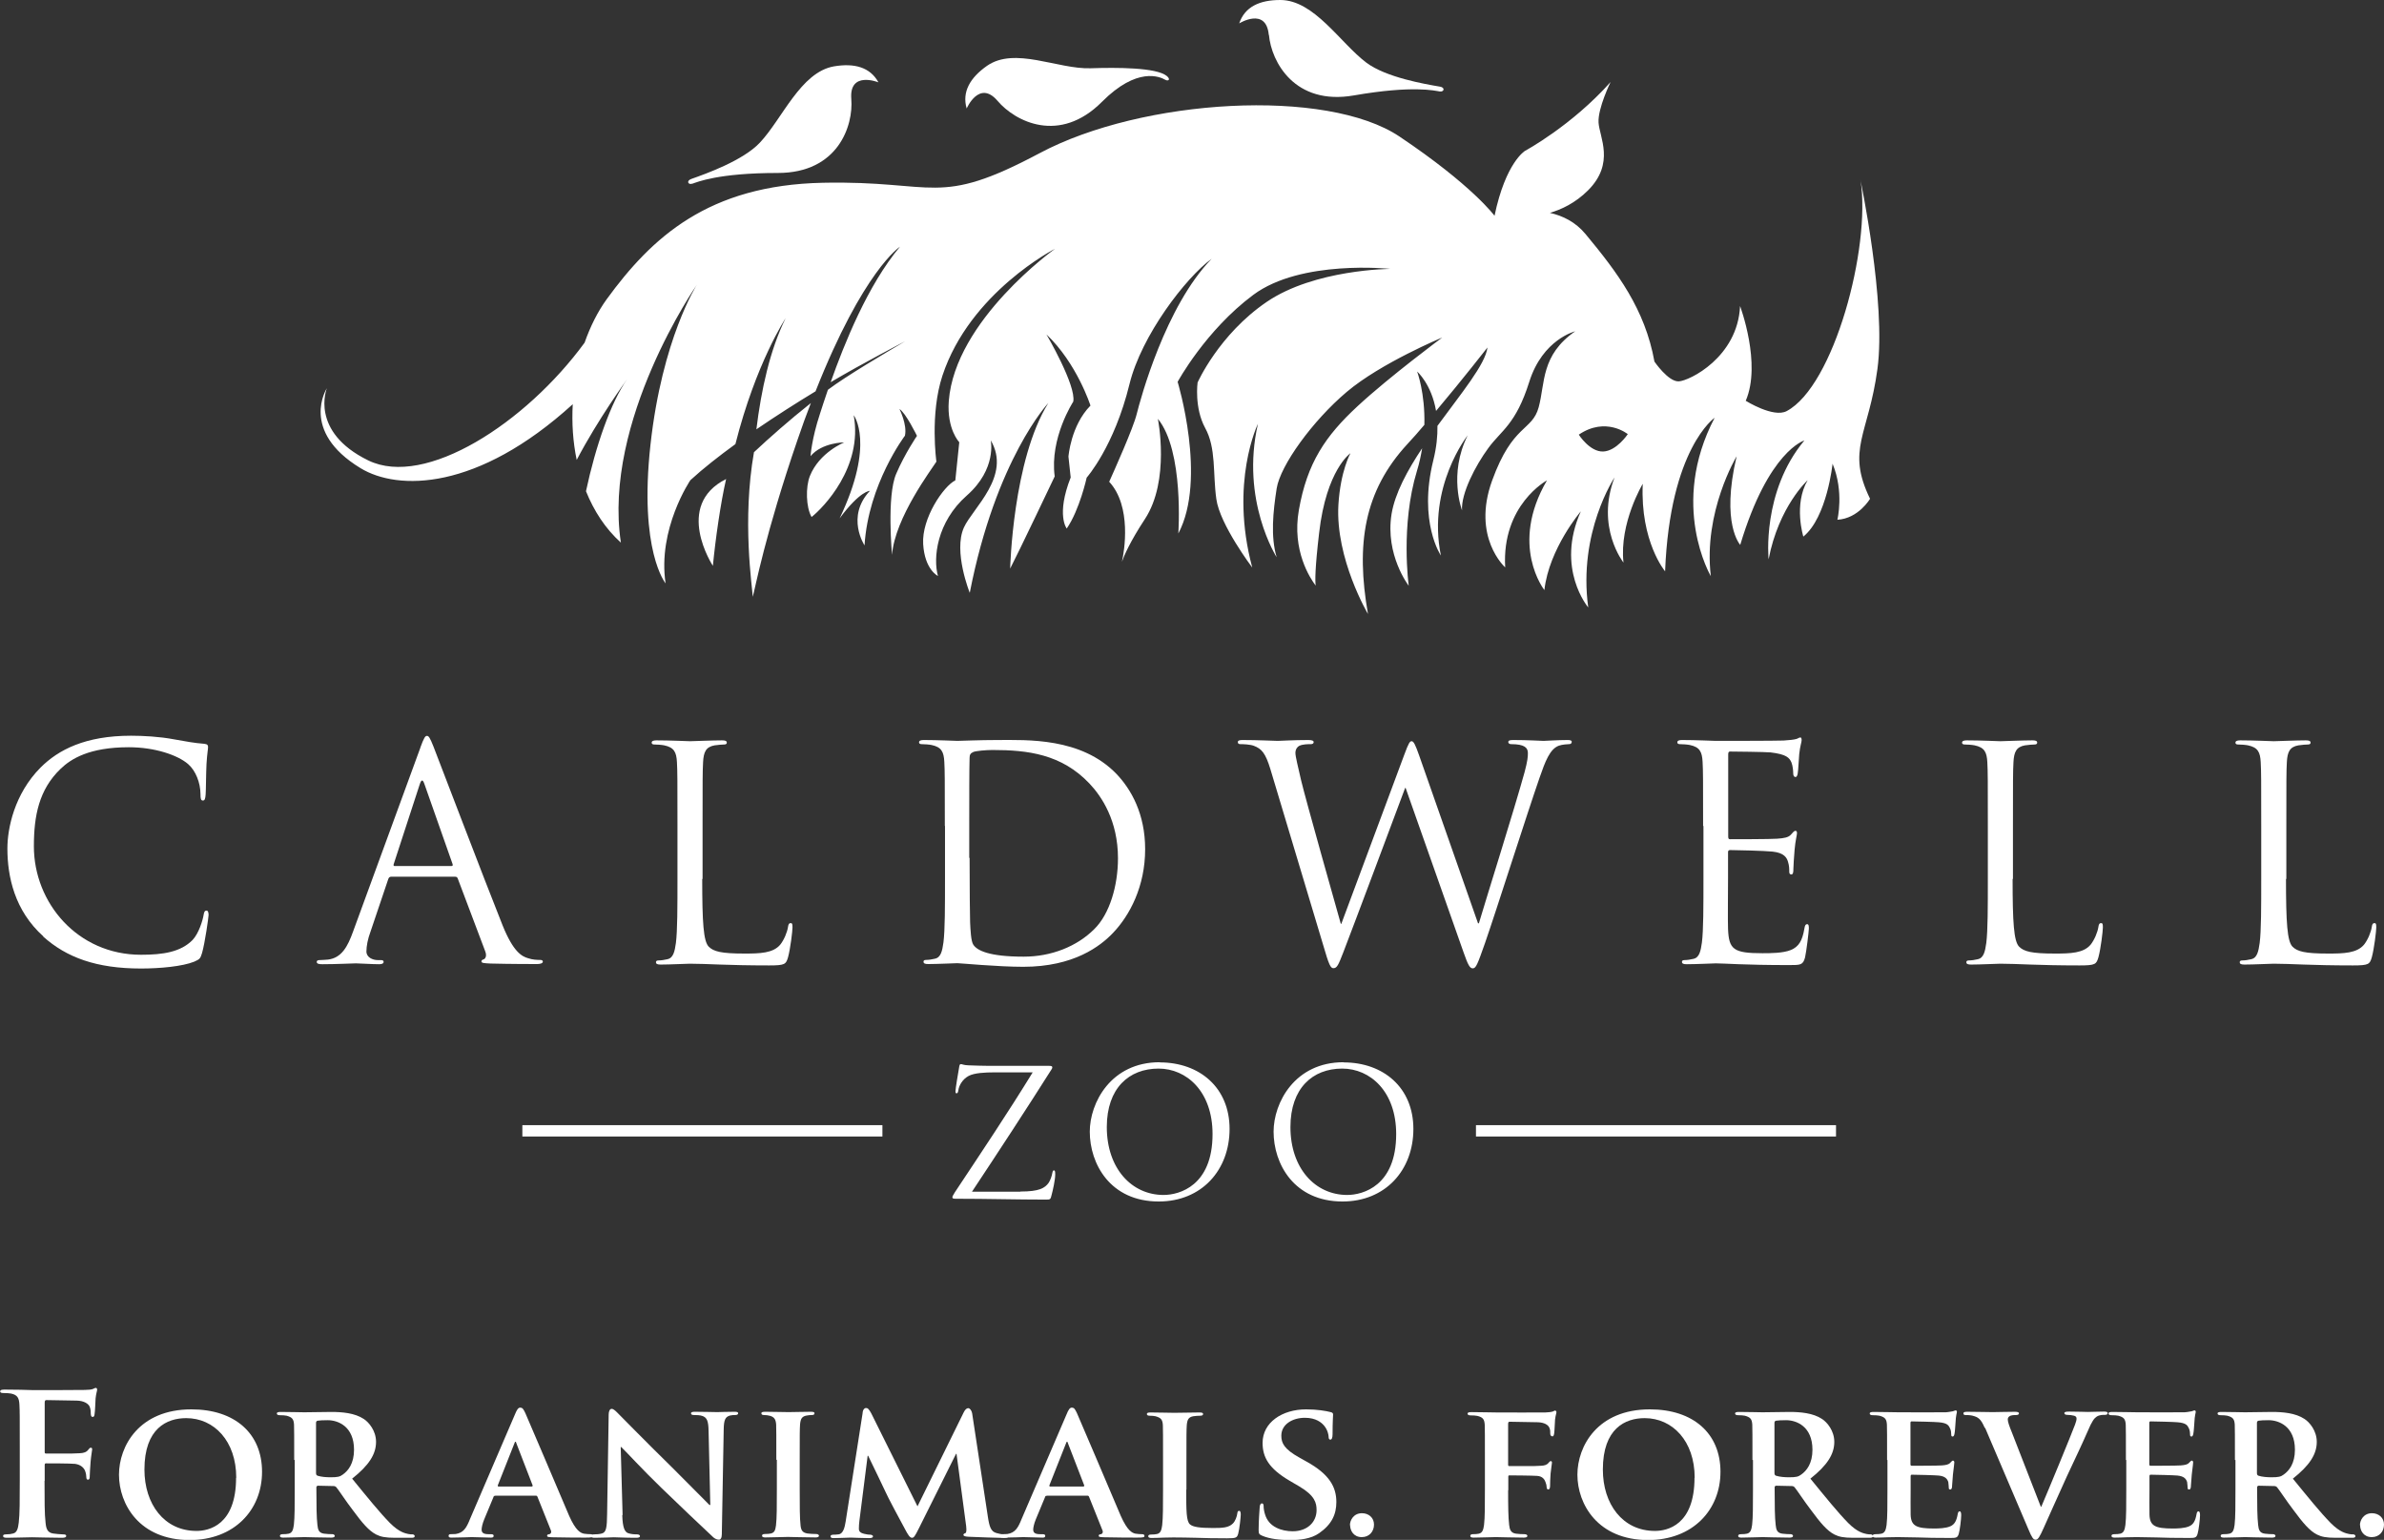 <?xml version="1.0" encoding="UTF-8"?><svg id="Layer_1" xmlns="http://www.w3.org/2000/svg" viewBox="0 0 138.65 89.56"><rect x="0" y="0" width="138.65" height="89.56" fill="#333333" stroke="none"/><defs><style>.cls-1{fill:#fff;}</style></defs><path class="cls-1" d="M2.52,54.46c-1.67-1.5-2.09-3.47-2.09-5.11,0-1.16.4-3.17,1.93-4.71,1.03-1.03,2.6-1.85,5.26-1.85.69,0,1.66.05,2.5.21.66.12,1.21.22,1.76.26.19.02.22.09.22.19,0,.14-.05.34-.09.97-.03.57-.03,1.52-.05,1.78-.02.26-.05.36-.16.36-.12,0-.14-.12-.14-.36,0-.67-.28-1.38-.72-1.76-.6-.52-1.93-.98-3.45-.98-2.29,0-3.36.67-3.97,1.26-1.26,1.21-1.55,2.74-1.55,4.5,0,3.29,2.54,6.31,6.23,6.31,1.29,0,2.31-.16,3-.86.36-.38.59-1.14.64-1.45.03-.19.07-.26.17-.26.09,0,.12.12.12.26,0,.12-.21,1.62-.38,2.21-.1.33-.14.36-.45.5-.69.28-2,.4-3.1.4-2.59,0-4.33-.64-5.69-1.86Z"/><path class="cls-1" d="M24.45,43.47c.21-.57.28-.67.38-.67s.17.09.38.62c.26.66,2.97,7.78,4.02,10.4.62,1.54,1.12,1.81,1.48,1.91.26.09.52.1.69.1.1,0,.17.02.17.1,0,.1-.16.14-.34.14-.26,0-1.52,0-2.71-.03-.33-.02-.52-.02-.52-.12,0-.07.05-.1.12-.12.1-.03.21-.19.1-.47l-1.6-4.24c-.03-.07-.07-.1-.16-.1h-3.71c-.09,0-.14.05-.17.14l-1.03,3.05c-.16.43-.24.84-.24,1.16,0,.34.36.5.66.5h.17c.12,0,.17.03.17.1,0,.1-.1.14-.26.14-.41,0-1.16-.05-1.35-.05s-1.14.05-1.95.05c-.22,0-.33-.03-.33-.14,0-.07.07-.1.16-.1.12,0,.36-.02.5-.03.79-.1,1.14-.76,1.45-1.62l3.92-10.71ZM26.25,50.37c.09,0,.09-.05.07-.12l-1.64-4.66c-.09-.26-.17-.26-.26,0l-1.52,4.66c-.03.09,0,.12.05.12h3.29Z"/><path class="cls-1" d="M40.84,51.11c0,2.54.07,3.64.38,3.95.28.28.72.4,2.07.4.91,0,1.67-.02,2.09-.52.22-.28.4-.71.45-1.03.02-.14.05-.22.16-.22.09,0,.1.07.1.26s-.12,1.22-.26,1.73c-.12.4-.17.47-1.09.47-2.48,0-3.62-.1-4.62-.1-.16,0-1.17.05-1.69.05-.19,0-.28-.03-.28-.14,0-.05.03-.1.14-.1.16,0,.36-.03.52-.07.35-.07.43-.45.5-.95.09-.72.09-2.09.09-3.74v-3.04c0-2.69,0-3.17-.03-3.73-.03-.59-.17-.86-.74-.98-.14-.03-.43-.05-.59-.05-.07,0-.14-.03-.14-.1,0-.1.09-.14.28-.14.78,0,1.86.05,1.95.05s1.35-.05,1.86-.05c.19,0,.28.03.28.14,0,.07-.07.1-.14.1-.12,0-.36.02-.57.05-.5.09-.64.38-.67.98-.03.55-.03,1.03-.03,3.73v3.07Z"/><path class="cls-1" d="M54.95,48.04c0-2.69,0-3.17-.03-3.73-.03-.59-.17-.86-.74-.98-.14-.03-.43-.05-.59-.05-.07,0-.14-.03-.14-.1,0-.1.09-.14.28-.14.78,0,1.86.05,1.95.05.21,0,1.29-.05,2.33-.05,1.71,0,4.86-.16,6.92,1.97.86.9,1.67,2.33,1.67,4.38,0,2.17-.9,3.85-1.86,4.86-.74.78-2.29,1.98-5.23,1.98-1.48,0-3.66-.21-3.83-.21-.09,0-1.17.05-1.69.05-.19,0-.28-.03-.28-.14,0-.05.03-.1.14-.1.16,0,.36-.03.52-.07.35-.07.43-.45.5-.95.09-.72.09-2.09.09-3.74v-3.04ZM56.39,49.9c0,1.83.02,3.41.03,3.74.02.43.05,1.12.19,1.31.22.33.9.69,2.93.69,1.6,0,3.09-.59,4.1-1.6.9-.88,1.38-2.54,1.38-4.12,0-2.19-.95-3.6-1.66-4.35-1.62-1.71-3.59-1.95-5.64-1.95-.34,0-.98.05-1.12.12-.16.07-.21.16-.21.34-.02.59-.02,2.35-.02,3.67v2.14Z"/><path class="cls-1" d="M85.94,53.7h.07c.47-1.59,2.05-6.59,2.66-8.8.17-.64.19-.88.19-1.1,0-.31-.19-.52-.98-.52-.09,0-.16-.05-.16-.12,0-.09.09-.12.29-.12.88,0,1.6.05,1.76.05.12,0,.86-.05,1.4-.05.16,0,.24.03.24.1,0,.09-.05.14-.16.14-.07,0-.4.02-.59.09-.52.19-.79.91-1.12,1.86-.76,2.19-2.5,7.68-3.17,9.61-.45,1.28-.53,1.48-.72,1.48-.17,0-.28-.22-.52-.9l-3.38-9.59h-.03c-.62,1.66-2.98,7.97-3.6,9.57-.28.72-.36.91-.57.91-.17,0-.26-.19-.6-1.36l-3.07-10.23c-.28-.91-.5-1.17-.95-1.34-.22-.09-.66-.1-.78-.1-.09,0-.16-.02-.16-.12,0-.09.1-.12.28-.12.9,0,1.85.05,2.04.05.16,0,.91-.05,1.78-.05.24,0,.31.05.31.12,0,.1-.09.12-.17.12-.14,0-.47,0-.67.1-.1.05-.22.19-.22.41s.16.83.33,1.59c.26,1.1,2.05,7.43,2.31,8.35h.03l3.66-9.83c.26-.71.33-.79.43-.79.12,0,.22.22.43.81l3.43,9.78Z"/><path class="cls-1" d="M99.05,48.04c0-2.69,0-3.17-.03-3.73-.03-.59-.17-.86-.74-.98-.14-.03-.43-.05-.59-.05-.07,0-.14-.03-.14-.1,0-.1.09-.14.28-.14.78,0,1.86.05,1.95.05.12,0,3.55,0,3.95-.02.33-.02.6-.05.74-.09.09-.02.16-.09.24-.09.05,0,.07.07.07.16,0,.12-.09.33-.14.81-.02.17-.05.93-.09,1.14-.02.09-.05.19-.12.19-.1,0-.14-.09-.14-.22,0-.12-.02-.41-.1-.62-.12-.28-.29-.48-1.22-.59-.29-.03-2.17-.05-2.36-.05-.07,0-.1.05-.1.17v4.76c0,.12.02.17.1.17.22,0,2.35,0,2.74-.03.41-.03.66-.07.81-.24.12-.14.19-.22.26-.22.05,0,.09.03.09.14s-.09.4-.14.97c-.03.34-.07.98-.07,1.1,0,.14,0,.33-.12.33-.09,0-.12-.07-.12-.16,0-.17,0-.34-.07-.57-.07-.24-.22-.53-.9-.6-.47-.05-2.17-.09-2.47-.09-.09,0-.12.05-.12.12v1.52c0,.59-.02,2.59,0,2.95.05,1.19.31,1.41,2,1.41.45,0,1.21,0,1.66-.19.45-.19.66-.53.78-1.24.03-.19.07-.26.16-.26.1,0,.1.14.1.26,0,.14-.14,1.31-.22,1.67-.12.45-.26.45-.93.45-2.6,0-3.76-.1-4.26-.1-.09,0-1.17.05-1.69.05-.19,0-.28-.03-.28-.14,0-.05.03-.1.14-.1.16,0,.36-.03.52-.07.35-.07.43-.45.5-.95.09-.72.09-2.09.09-3.74v-3.04Z"/><path class="cls-1" d="M117.05,51.11c0,2.54.07,3.64.38,3.95.28.28.72.4,2.07.4.91,0,1.67-.02,2.09-.52.22-.28.4-.71.45-1.03.02-.14.05-.22.16-.22.09,0,.1.07.1.26s-.12,1.22-.26,1.73c-.12.4-.17.47-1.09.47-2.48,0-3.62-.1-4.62-.1-.16,0-1.17.05-1.69.05-.19,0-.28-.03-.28-.14,0-.05.03-.1.14-.1.16,0,.36-.03.52-.07.35-.07.43-.45.5-.95.09-.72.09-2.09.09-3.74v-3.04c0-2.69,0-3.17-.03-3.73-.03-.59-.17-.86-.74-.98-.14-.03-.43-.05-.59-.05-.07,0-.14-.03-.14-.1,0-.1.09-.14.28-.14.78,0,1.86.05,1.95.05s1.35-.05,1.86-.05c.19,0,.28.03.28.14,0,.07-.07.1-.14.1-.12,0-.36.02-.57.05-.5.09-.64.38-.67.98-.03.55-.03,1.03-.03,3.73v3.07Z"/><path class="cls-1" d="M132.95,51.11c0,2.54.07,3.64.38,3.95.28.28.72.4,2.07.4.91,0,1.67-.02,2.09-.52.22-.28.4-.71.45-1.03.02-.14.05-.22.16-.22.09,0,.1.07.1.26s-.12,1.22-.26,1.73c-.12.4-.17.47-1.09.47-2.48,0-3.62-.1-4.62-.1-.16,0-1.17.05-1.69.05-.19,0-.28-.03-.28-.14,0-.05.03-.1.14-.1.16,0,.36-.03.52-.07.35-.07.43-.45.5-.95.09-.72.09-2.09.09-3.74v-3.04c0-2.69,0-3.17-.03-3.73-.03-.59-.17-.86-.74-.98-.14-.03-.43-.05-.59-.05-.07,0-.14-.03-.14-.1,0-.1.09-.14.28-.14.78,0,1.86.05,1.95.05s1.35-.05,1.86-.05c.19,0,.28.03.28.14,0,.07-.07.1-.14.1-.12,0-.36.02-.57.05-.5.09-.64.38-.67.98-.03.55-.03,1.03-.03,3.73v3.07Z"/><rect class="cls-1" x="85.84" y="65.44" width="20.94" height=".66"/><rect class="cls-1" x="30.38" y="65.44" width="20.94" height=".66"/><path class="cls-1" d="M59.36,69.3c1.08,0,1.41-.2,1.63-.51.09-.13.19-.41.21-.56.02-.1.04-.16.09-.16.06,0,.08.04.08.24,0,.32-.14.93-.21,1.19-.06.25-.07.27-.31.27-1.72,0-3.46-.05-5.27-.05-.12,0-.19-.01-.19-.08,0-.05.02-.1.14-.29,1.54-2.32,3.1-4.65,4.53-6.98h-2.24c-.53,0-1.16.03-1.49.21-.37.2-.56.58-.59.82-.02.15-.06.19-.11.19s-.06-.05-.06-.13c0-.12.15-1.06.21-1.37.02-.14.04-.2.1-.2.09,0,.15.06.43.07.98.04,1.48.03,1.8.03h2.88c.15,0,.21.02.21.08,0,.04,0,.06-.04.12-1.5,2.37-3.06,4.75-4.63,7.12h2.81Z"/><path class="cls-1" d="M67.45,61.79c2.32,0,4.06,1.47,4.06,3.87s-1.63,4.22-4.12,4.22c-2.83,0-4.01-2.2-4.01-4.06,0-1.67,1.22-4.04,4.07-4.04ZM67.67,69.5c.93,0,2.85-.54,2.85-3.54,0-2.48-1.51-3.81-3.14-3.81-1.72,0-3.01,1.14-3.01,3.4,0,2.41,1.45,3.95,3.3,3.95Z"/><path class="cls-1" d="M78.14,61.79c2.32,0,4.06,1.47,4.06,3.87s-1.63,4.22-4.12,4.22c-2.83,0-4.01-2.2-4.01-4.06,0-1.67,1.22-4.04,4.07-4.04ZM78.35,69.5c.93,0,2.85-.54,2.85-3.54,0-2.48-1.51-3.81-3.14-3.81-1.72,0-3.01,1.14-3.01,3.4,0,2.41,1.45,3.95,3.3,3.95Z"/><path class="cls-1" d="M81.93,34.07s-.49-3.51.48-6.69c.14-.45.23-.89.3-1.31-.86,1.29-1.58,2.62-1.78,3.83-.38,2.39,1,4.17,1,4.17Z"/><path class="cls-1" d="M43.85,26.3c-.7,3.97-.1,7.83-.07,8.41.15-.53.71-3.61,2.6-9.12.26-.77.52-1.48.78-2.15-1.26,1-2.39,2-3.31,2.86Z"/><path class="cls-1" d="M41.46,32.91c.15-1.56.45-3.66.77-5.05-3.07,1.54-.77,5.05-.77,5.05Z"/><path class="cls-1" d="M86.92,12.54c-.15.04,0,0,0,0h0Z"/><path class="cls-1" d="M108.21,10.5c.6,3.91-1.55,11.95-4.3,13.41-.77.41-2.38-.6-2.38-.6.93-2.16-.33-5.51-.33-5.51-.14,2.98-2.95,4.35-3.56,4.38-.61.04-1.42-1.15-1.42-1.15-.55-3.05-2.15-5.18-4.01-7.42-.58-.7-1.32-1.06-2.07-1.23.65-.19,1.47-.56,2.22-1.31,1.58-1.58.66-3.1.61-3.94-.05-.83.7-2.36.7-2.36-2.27,2.55-4.97,4-4.97,4,0,0-1.13.66-1.78,3.78,0,0-.15.04,0,0,0,0-1.29-1.77-5.53-4.61-4.24-2.84-14.94-2.22-20.93.97-5.99,3.19-5.96,1.58-12.61,1.72-6.66.14-9.94,3.17-12.57,6.78-.52.72-.95,1.58-1.28,2.52-3.42,4.68-9.27,8.46-12.58,6.85-3.44-1.68-2.41-4.2-2.41-4.2,0,0-1.61,2.48,1.96,4.65,2.17,1.32,6.79,1.33,12.34-3.72-.06,1.09.01,2.19.23,3.24,1.24-2.37,2.93-4.69,2.93-4.69-.94,1.33-1.83,3.88-2.39,6.51.46,1.14,1.12,2.17,2.03,2.99-1.07-7.09,4.42-15,4.42-15,0,0-2.02,3.13-2.7,9.31-.68,6.18.88,8.06.88,8.06-.48-3.17,1.44-6,1.44-6,.75-.69,1.66-1.4,2.62-2.1,1.19-4.71,2.92-7.32,2.92-7.32-.91,1.83-1.42,4.17-1.7,6.46,1.16-.79,2.35-1.55,3.44-2.21,2.78-7.04,4.91-8.41,4.91-8.41-1.88,2.24-3.24,5.65-4.03,7.88,1.89-1.12,4.33-2.38,4.33-2.38-1.2.71-3.41,2.01-4.49,2.82-.2.59-.36,1.07-.46,1.39-.49,1.48-.55,2.47-.55,2.47.67-.8,1.96-.8,1.96-.8,0,0-1.45.58-2,1.96-.25.63-.23,1.81.1,2.38.67-.53,3-2.9,2.45-5.92,0,0,1.27,1.63-.82,6,1.2-1.62,1.76-1.6,1.76-1.6-1.41,1.51-.31,3.17-.31,3.17.22-3.57,2.35-6.38,2.35-6.38.14-.65-.32-1.55-.32-1.55.36.21,1.02,1.56,1.02,1.56,0,0-.7,1.02-1.21,2.21-.56,1.3-.24,4.71-.24,4.71.16-2.15,2.32-5,2.58-5.42,0,0-.39-2.76.35-5,1.6-4.85,6.55-7.38,6.55-7.38,0,0-5.82,4.15-6.18,8.86-.12,1.64.61,2.39.61,2.39l-.23,2.22c-.68.33-1.96,2.2-1.87,3.7.09,1.5.86,1.86.86,1.86-.29-1.03-.08-3.13,1.68-4.68,1.76-1.55,1.39-3.21,1.39-3.21,1.22,2.07-1.05,3.94-1.56,5.07-.63,1.39.34,3.8.34,3.8,1.52-7.79,4.57-11.04,4.57-11.04-2.07,3.31-2.22,9.63-2.22,9.63.47-.9,2.59-5.36,2.59-5.36-.3-2.24,1.08-4.35,1.08-4.35.18-.94-1.56-3.91-1.56-3.91,1.78,1.69,2.56,4.14,2.56,4.14-1.15,1.17-1.28,2.97-1.28,2.97l.13,1.21c-.86,2.19-.23,2.97-.23,2.97.75-1.09,1.16-2.96,1.16-2.96,0,0,1.6-1.8,2.49-5.44.69-2.82,3.27-6.19,4.78-7.29-2.69,2.76-4.14,8.15-4.36,9.03-.2.82-1.31,3.29-1.6,3.94,1.32,1.43.88,4.05.74,4.65.13-.36.47-1.16,1.33-2.47,1.49-2.26.76-5.84.76-5.84,1.53,1.86,1.19,6.67,1.19,6.67,1.68-3.17-.04-8.82-.04-8.82,0,0,1.62-2.99,4.4-5.06,2.78-2.07,7.97-1.51,7.97-1.51,0,0-4.4.02-7.19,1.92-2.79,1.9-4.02,4.69-4.02,4.69,0,0-.2,1.46.44,2.64.65,1.18.44,2.64.65,4.13.2,1.49,2.09,3.99,2.09,3.99-1.33-4.96.33-8.36.33-8.36-1.02,4.46,1.09,7.76,1.09,7.76-.36-1.2-.21-2.65,0-4,.21-1.34,2.09-3.94,4.08-5.62,1.99-1.68,5.55-3.16,5.55-3.16,0,0-3.05,2.26-4.92,3.99-1.87,1.73-2.94,3.3-3.42,6.05-.41,2.34.65,3.96.98,4.39-.04-.27-.04-1.03.2-3.07.42-3.67,1.82-4.63,1.82-4.63,0,0-.58,1.03-.7,3-.18,3.14,1.72,6.35,1.72,6.35-.71-4.05-.24-7.14,2.3-9.89.32-.34.65-.72.98-1.11.05-1.84-.42-3.1-.42-3.1,0,0,.83.72,1.1,2.29,1.54-1.83,2.99-3.69,2.99-3.69-.12.98-1.53,2.67-2.91,4.56.01.58-.05,1.24-.24,2-.89,3.59.44,5.54.44,5.54-.81-4.01,1.56-6.99,1.56-6.99-1.14,2.27-.33,4.36-.33,4.36-.06-.98.78-2.6,1.53-3.62.75-1.03,1.6-1.37,2.38-3.85.78-2.48,2.67-2.94,2.67-2.94-2,1.39-1.74,3-2.12,4.41-.38,1.41-1.51.96-2.71,4.27-1.2,3.31.76,5.05.76,5.05-.21-3.64,2.43-5.06,2.43-5.06-2.21,3.78-.15,6.38-.15,6.38.27-2.41,2.12-4.58,2.12-4.58-1.49,3.33.43,5.59.43,5.59-.6-4.37,1.53-7.56,1.53-7.56-1.11,2.9.52,4.95.52,4.95-.25-2.3,1.12-4.58,1.12-4.58-.15,3.37,1.3,5.09,1.3,5.09.28-7.15,2.88-8.93,2.88-8.93-2.66,5.08-.22,9.21-.22,9.21-.45-3.74,1.5-6.97,1.5-6.97-.93,3.94.21,5.15.21,5.15,1.65-5.49,3.73-6.07,3.73-6.07-2.49,2.98-2.08,6.91-2.08,6.91.59-3.07,2.27-4.6,2.27-4.6-.83,1.42-.25,3.28-.25,3.28,1.38-1.12,1.7-4.24,1.7-4.24.68,1.64.28,3.26.28,3.26,1.23-.07,1.9-1.22,1.9-1.22-1.4-2.88-.09-3.7.43-7.55.52-3.86-.99-11-.99-11ZM93.24,26.26c-.78.03-1.42-.98-1.42-.98,1.58-1.07,2.85-.03,2.85-.03,0,0-.65.98-1.43,1.01Z"/><path class="cls-1" d="M40.28,10.68c.25-.08,1.46-.62,4.96-.62,3.5,0,4.4-2.75,4.27-4.31-.13-1.65,1.58-.96,1.58-.96-.49-.89-1.41-1.13-2.59-.93-1.94.34-3,3.05-4.31,4.44-.98,1.04-3.14,1.81-3.99,2.11-.3.11-.18.36.07.27Z"/><path class="cls-1" d="M73.8,2.03c.14,1.57,1.5,4.12,4.94,3.52,3.45-.6,4.73-.27,4.99-.23.26.04.33-.23.02-.28-.89-.15-3.15-.54-4.29-1.4-1.52-1.15-3.03-3.64-5-3.64-1.2,0-2.06.39-2.39,1.36,0,0,1.57-.97,1.72.67Z"/><path class="cls-1" d="M58.02,5.87c1.02,1.2,3.6,2.53,6.07.05,2.04-2.05,3.37-1.46,3.68-1.28.18.1.33-.02.09-.22-.61-.5-2.9-.5-4.44-.45-1.91.06-4.4-1.27-6.02-.14-.98.69-1.46,1.51-1.18,2.48,0,0,.73-1.7,1.8-.44Z"/><path class="cls-1" d="M2.59,86.13c0,1.09,0,1.95.06,2.43.03.33.1.58.44.63.16.02.41.05.57.05.15,0,.19.03.19.09,0,.08-.08.11-.25.11-.72,0-1.44-.03-1.73-.03s-1.01.03-1.45.03c-.16,0-.24-.02-.24-.11,0-.06.05-.09.17-.09.17,0,.31-.02.41-.05.23-.05.29-.3.33-.63.06-.48.06-1.33.06-2.43v-2.01c0-1.73,0-2.05-.02-2.42-.02-.39-.11-.57-.49-.65-.09-.02-.29-.03-.44-.03-.11,0-.19-.02-.19-.09,0-.09.09-.11.26-.11.3,0,.63.01.92.01.3.01.56.02.72.02.43,0,2.75,0,3.01-.01.22-.01.35-.01.47-.05.07-.02.13-.07.18-.07.05,0,.08.05.08.1,0,.08-.06.22-.09.51-.01.11-.03.79-.06.92-.01.09-.03.16-.11.16s-.1-.06-.11-.18c0-.09,0-.27-.07-.43-.08-.16-.32-.33-.75-.34l-1.76-.03c-.07,0-.1.03-.1.16v2.85c0,.07.01.1.08.1h1.46c.19-.01.35-.01.51-.02.22-.01.38-.06.49-.21.06-.07.08-.11.15-.11.05,0,.07.03.07.1s-.06.35-.09.71c-.02.23-.05.75-.05.83,0,.1,0,.22-.11.22-.07,0-.09-.08-.09-.16s-.02-.22-.07-.35c-.06-.16-.23-.36-.58-.41-.29-.03-1.49-.03-1.69-.03-.06,0-.08.02-.08.1v.92Z"/><path class="cls-1" d="M6.92,85.77c0-1.65,1.16-3.8,4.21-3.8,2.53,0,4.11,1.4,4.11,3.63s-1.62,3.97-4.21,3.97c-2.92,0-4.11-2.08-4.11-3.8ZM13.74,85.95c0-2.14-1.29-3.47-2.91-3.47-1.12,0-2.43.59-2.43,2.99,0,2,1.14,3.57,3.03,3.57.71,0,2.3-.33,2.3-3.09Z"/><path class="cls-1" d="M17.11,84.91c0-1.47,0-1.74-.01-2.05-.02-.33-.11-.43-.43-.52-.08-.02-.25-.03-.4-.03-.1,0-.17-.03-.17-.1s.08-.09.23-.09c.52,0,1.16.02,1.37.02.34,0,1.25-.02,1.56-.02.64,0,1.37.06,1.9.41.29.19.71.68.71,1.33,0,.72-.41,1.36-1.39,2.14.89,1.09,1.6,1.97,2.2,2.58.56.56.91.6,1.07.64.1.02.16.02.24.02s.13.06.13.1c0,.08-.07.1-.19.1h-.96c-.56,0-.83-.06-1.09-.19-.43-.22-.81-.67-1.37-1.43-.4-.52-.82-1.17-.95-1.32-.06-.06-.11-.07-.18-.07l-.9-.02s-.08.02-.08.08v.14c0,.9.01,1.65.06,2.06.03.28.08.47.39.51.15.02.36.03.49.03.08,0,.13.06.13.1,0,.07-.08.1-.21.1-.58,0-1.41-.03-1.56-.03-.19,0-.83.03-1.23.03-.13,0-.19-.03-.19-.1,0-.05.03-.1.16-.1.15,0,.26-.01.35-.03.21-.05.26-.23.3-.51.05-.41.05-1.17.05-2.06v-1.71ZM18.38,85.66c0,.1.02.14.09.17.22.07.51.09.76.09.4,0,.54-.03.71-.16.31-.22.65-.64.65-1.44,0-1.37-.94-1.72-1.53-1.72-.25,0-.49.01-.59.03-.07.02-.09.06-.09.14v2.89Z"/><path class="cls-1" d="M28.79,87c-.06,0-.07.01-.09.07l-.54,1.3c-.1.24-.15.48-.15.59,0,.17.09.27.4.27h.15c.13,0,.15.05.15.1,0,.08-.06.1-.16.1-.33,0-.8-.03-1.12-.03-.1,0-.64.03-1.16.03-.13,0-.18-.02-.18-.1,0-.06.03-.1.11-.1.09,0,.21-.01.3-.01.46-.07.63-.36.83-.86l2.62-6.1c.11-.27.19-.39.3-.39.15,0,.19.09.3.31.24.54,1.92,4.5,2.55,5.98.39.88.67,1,.86,1.04.15.02.26.03.38.03.09,0,.14.03.14.1,0,.08-.06.1-.43.1-.35,0-1.08,0-1.93-.02-.18-.01-.3-.01-.3-.08,0-.06.02-.09.13-.1.07-.01.14-.1.09-.22l-.78-1.95c-.02-.06-.06-.07-.1-.07h-2.36ZM30.93,86.46s.06-.02.05-.06l-.95-2.46s-.02-.09-.05-.09c-.03,0-.05.06-.06.09l-.97,2.45s0,.07.03.07h1.94Z"/><path class="cls-1" d="M36.19,88.12c.02.75.15.98.34,1.05.17.06.36.07.52.07.11,0,.17.05.17.1,0,.08-.09.1-.23.1-.65,0-1.12-.03-1.3-.03-.09,0-.57.03-1.08.03-.14,0-.23-.01-.23-.1,0-.06.07-.1.16-.1.14,0,.32-.01.46-.05.26-.07.3-.33.31-1.17l.09-5.75c0-.19.07-.33.17-.33.13,0,.26.15.43.32.13.13,1.63,1.66,3.09,3.09.68.67,2.02,2.04,2.17,2.18h.05l-.1-4.31c-.01-.59-.1-.76-.34-.86-.15-.06-.39-.06-.52-.06-.13,0-.16-.05-.16-.1,0-.08.1-.09.25-.09.52,0,1.06.02,1.28.02.11,0,.49-.02.98-.02.14,0,.23.01.23.09,0,.06-.06.1-.17.1-.1,0-.18,0-.31.03-.27.08-.35.25-.36.8l-.11,6.11c0,.22-.08.31-.16.31-.17,0-.31-.1-.41-.21-.63-.58-1.88-1.78-2.93-2.79-1.09-1.05-2.16-2.22-2.35-2.39h-.03l.11,3.96Z"/><path class="cls-1" d="M45.15,84.91c0-1.47,0-1.74-.01-2.05-.02-.33-.13-.44-.34-.51-.11-.03-.24-.05-.36-.05-.1,0-.16-.02-.16-.11,0-.06.08-.08.24-.08.38,0,1.06.02,1.35.02.25,0,.9-.02,1.29-.02.13,0,.21.02.21.08,0,.09-.06.11-.16.11s-.18.01-.3.03c-.27.05-.35.18-.38.52-.02.31-.02.58-.02,2.05v1.71c0,.94,0,1.71.05,2.12.03.26.1.41.4.46.14.02.36.03.51.03.11,0,.16.06.16.1,0,.07-.08.1-.19.1-.66,0-1.35-.03-1.62-.03-.23,0-.91.03-1.31.03-.13,0-.19-.03-.19-.1,0-.05.03-.1.16-.1.15,0,.26-.01.35-.03.21-.05.26-.18.3-.47.05-.4.05-1.17.05-2.11v-1.71Z"/><path class="cls-1" d="M50.17,82.14c.02-.16.11-.25.19-.25.1,0,.17.05.31.31l2.69,5.41,2.69-5.47c.08-.16.17-.24.26-.24.08,0,.19.1.23.31l.91,5.99c.09.6.18.87.49.96.29.08.44.09.57.09.09,0,.16.03.16.09,0,.08-.11.11-.26.11-.25,0-1.68-.05-2.08-.07-.24-.01-.3-.06-.3-.11,0-.05.05-.08.11-.1.06-.02.08-.14.05-.41l-.56-4.2h-.03l-2.16,4.33c-.23.46-.29.55-.4.55-.13,0-.24-.19-.4-.49-.24-.44-1.04-1.93-1.15-2.2-.08-.18-.67-1.4-1-2.08h-.03l-.48,3.79c-.02.17-.03.3-.03.46,0,.18.14.25.31.29s.26.05.35.05.16.05.16.09c0,.09-.09.11-.24.11-.42,0-.88-.03-1.06-.03-.19,0-.67.03-.99.03-.1,0-.18-.02-.18-.11,0-.05.06-.09.16-.09.08,0,.15,0,.31-.02.27-.03.36-.42.41-.74l.99-6.33Z"/><path class="cls-1" d="M60.87,87c-.06,0-.07.01-.09.07l-.54,1.3c-.1.24-.15.48-.15.59,0,.17.09.27.4.27h.15c.13,0,.15.05.15.1,0,.08-.06.1-.16.1-.33,0-.8-.03-1.12-.03-.1,0-.64.03-1.16.03-.13,0-.18-.02-.18-.1,0-.06.03-.1.11-.1.09,0,.21-.01.3-.01.46-.07.63-.36.83-.86l2.62-6.1c.11-.27.19-.39.3-.39.15,0,.19.09.3.31.24.54,1.92,4.5,2.55,5.98.39.88.67,1,.86,1.04.15.02.26.03.38.03.09,0,.14.03.14.1,0,.08-.06.1-.43.1-.35,0-1.08,0-1.93-.02-.18-.01-.3-.01-.3-.08,0-.06.02-.09.13-.1.07-.01.14-.1.09-.22l-.78-1.95c-.02-.06-.06-.07-.1-.07h-2.36ZM63.01,86.46s.06-.02.05-.06l-.95-2.46s-.02-.09-.05-.09c-.03,0-.05.06-.06.09l-.97,2.45s0,.07.03.07h1.94Z"/><path class="cls-1" d="M68.99,86.62c0,1.24,0,1.86.22,2.04.17.15.56.21,1.33.21.54,0,.92-.01,1.17-.27.13-.13.23-.4.25-.58.01-.09.03-.15.11-.15.07,0,.09.1.09.22s-.07.83-.15,1.12c-.07.22-.11.26-.64.26-.72,0-1.3-.01-1.8-.03-.5-.01-.92-.02-1.33-.02-.11,0-.33.01-.57.01-.24.01-.49.02-.7.02-.13,0-.19-.03-.19-.1,0-.05.03-.1.16-.1.15,0,.26-.01.35-.03.21-.05.26-.23.3-.51.05-.41.05-1.17.05-2.06v-1.71c0-1.47,0-1.74-.01-2.05-.02-.33-.11-.43-.43-.52-.08-.02-.21-.03-.33-.03-.11,0-.17-.03-.17-.1s.07-.09.22-.09c.47,0,1.11.02,1.38.02.24,0,1.06-.02,1.45-.02.15,0,.22.02.22.09s-.06.1-.18.1c-.11,0-.27.01-.39.03-.27.05-.35.18-.38.52-.02.31-.02.58-.02,2.05v1.71Z"/><path class="cls-1" d="M73.39,89.31c-.16-.07-.19-.11-.19-.33,0-.52.05-1.13.06-1.29,0-.15.05-.25.13-.25.09,0,.1.09.1.16,0,.13.03.33.09.5.22.72.97.96,1.6.96.87,0,1.39-.55,1.39-1.23,0-.42-.1-.84-.99-1.37l-.58-.34c-1.19-.7-1.57-1.35-1.57-2.2,0-1.19,1.14-1.95,2.53-1.95.65,0,1.16.09,1.43.16.09.02.14.06.14.13,0,.13-.03.4-.03,1.16,0,.21-.05.31-.13.31-.07,0-.1-.06-.1-.17,0-.09-.05-.39-.26-.64-.15-.18-.47-.46-1.12-.46-.72,0-1.37.38-1.37,1.04,0,.43.16.78,1.06,1.28l.41.23c1.32.73,1.73,1.47,1.73,2.35,0,.72-.27,1.3-1,1.81-.48.34-1.14.4-1.68.4-.58,0-1.2-.06-1.63-.25Z"/><path class="cls-1" d="M87.71,86.66c0,.94.01,1.62.06,2.03.03.28.1.47.4.51.14.02.35.03.49.03.13,0,.17.06.17.1,0,.07-.07.1-.22.1-.64,0-1.35-.03-1.61-.03s-.9.03-1.28.03c-.14,0-.21-.02-.21-.1,0-.05.03-.1.15-.1.15,0,.26-.01.35-.03.21-.05.26-.23.3-.51.05-.41.05-1.13.05-2.06v-1.71c0-1.47,0-1.74-.01-2.05-.02-.33-.11-.44-.43-.52-.08-.02-.25-.03-.4-.03-.09,0-.17-.03-.17-.1s.08-.09.24-.09c.51,0,1.15.02,1.44.02.39,0,2.61.01,2.85,0,.18-.01.31-.02.41-.05.06-.01.1-.06.16-.06.03,0,.07.05.07.09,0,.07-.05.18-.08.43-.01.1-.03.67-.05.79-.01.08-.03.19-.1.19s-.13-.05-.13-.16c0-.08.01-.23-.06-.36-.07-.14-.26-.28-.64-.3l-1.66-.03c-.06,0-.09.02-.09.14v2.35c0,.06.01.09.07.09h1.4c.17-.01.31-.01.46-.02.18-.01.33-.05.42-.17.06-.06.08-.1.14-.1.03,0,.06.03.06.09s-.05.32-.08.63c-.02.19-.03.64-.03.71,0,.08-.01.22-.11.22-.06,0-.09-.07-.09-.14s-.02-.18-.07-.3c-.05-.14-.17-.33-.48-.35-.25-.02-1.44-.03-1.61-.03-.05,0-.07.01-.07.08v.8Z"/><path class="cls-1" d="M91.74,85.77c0-1.65,1.16-3.8,4.21-3.8,2.53,0,4.11,1.4,4.11,3.63s-1.62,3.97-4.21,3.97c-2.92,0-4.11-2.08-4.11-3.8ZM98.56,85.95c0-2.14-1.29-3.47-2.91-3.47-1.12,0-2.43.59-2.43,2.99,0,2,1.14,3.57,3.03,3.57.71,0,2.3-.33,2.3-3.09Z"/><path class="cls-1" d="M101.92,84.91c0-1.47,0-1.74-.01-2.05-.02-.33-.11-.43-.43-.52-.08-.02-.25-.03-.4-.03-.1,0-.17-.03-.17-.1s.08-.09.23-.09c.52,0,1.16.02,1.37.02.34,0,1.25-.02,1.56-.02.64,0,1.37.06,1.9.41.29.19.71.68.71,1.33,0,.72-.41,1.36-1.39,2.14.89,1.09,1.6,1.97,2.2,2.58.56.56.91.6,1.07.64.1.02.16.02.24.02s.13.06.13.1c0,.08-.07.1-.19.1h-.96c-.56,0-.83-.06-1.09-.19-.43-.22-.81-.67-1.37-1.43-.4-.52-.82-1.17-.95-1.32-.06-.06-.11-.07-.18-.07l-.9-.02s-.08.02-.08.08v.14c0,.9.01,1.65.06,2.06.03.28.08.47.39.51.15.02.36.03.49.03.08,0,.13.06.13.1,0,.07-.08.1-.21.1-.58,0-1.41-.03-1.56-.03-.19,0-.83.03-1.23.03-.13,0-.19-.03-.19-.1,0-.05.03-.1.16-.1.15,0,.26-.01.35-.03.21-.05.26-.23.3-.51.05-.41.05-1.17.05-2.06v-1.71ZM103.2,85.66c0,.1.02.14.09.17.22.07.51.09.76.09.4,0,.54-.03.71-.16.31-.22.65-.64.65-1.44,0-1.37-.94-1.72-1.53-1.72-.25,0-.49.01-.59.03-.07.02-.09.06-.09.14v2.89Z"/><path class="cls-1" d="M109.75,84.91c0-1.47,0-1.74-.01-2.05-.02-.33-.11-.43-.43-.52-.08-.02-.25-.03-.4-.03-.1,0-.17-.03-.17-.1s.08-.09.23-.09c.52,0,1.16.02,1.45.02.32,0,2.54.01,2.74,0,.18-.01.34-.05.42-.06.06-.01.11-.05.16-.05.06,0,.07.05.07.09,0,.07-.06.18-.08.63-.01.1-.03.52-.06.64-.01.05-.03.16-.11.16-.07,0-.08-.05-.08-.13,0-.07-.01-.24-.07-.35-.08-.17-.16-.31-.66-.35-.17-.02-1.37-.05-1.57-.05-.05,0-.07.03-.07.09v2.39c0,.06.01.1.07.1.23,0,1.53,0,1.76-.02.24-.02.39-.05.48-.15.08-.07.11-.13.16-.13s.08.05.08.1-.02.22-.08.71c-.02.19-.05.58-.05.65,0,.08-.01.22-.1.22-.07,0-.09-.03-.09-.08-.01-.1-.01-.23-.03-.35-.06-.19-.18-.34-.56-.38-.18-.02-1.32-.05-1.57-.05-.05,0-.06.05-.06.1v.78c0,.33-.01,1.15,0,1.44.02.66.33.81,1.36.81.26,0,.68-.01.95-.13.25-.11.36-.32.43-.72.02-.1.05-.15.11-.15.08,0,.09.13.09.23,0,.22-.08.88-.14,1.07-.07.25-.16.25-.54.25-.75,0-1.36-.01-1.85-.03-.49-.01-.87-.02-1.16-.02-.11,0-.33.01-.57.01-.24.01-.49.02-.7.02-.13,0-.19-.03-.19-.1,0-.05.03-.1.16-.1.15,0,.26-.01.35-.03.21-.05.26-.23.3-.51.05-.41.05-1.17.05-2.06v-1.71Z"/><path class="cls-1" d="M115.43,83.05c-.23-.54-.38-.63-.74-.72-.15-.03-.31-.03-.39-.03-.09,0-.11-.05-.11-.1,0-.08.1-.09.25-.09.54,0,1.11.02,1.46.02.25,0,.78-.02,1.28-.02.13,0,.24.02.24.09s-.07.1-.16.1c-.16,0-.31.01-.39.07-.07.05-.1.1-.1.19,0,.13.09.39.23.73l1.69,4.34h.03c.43-1,1.72-4.13,1.96-4.77.05-.13.09-.27.09-.35,0-.1-.05-.14-.14-.17-.11-.03-.27-.05-.4-.05-.09,0-.17-.03-.17-.1s.09-.09.29-.09c.5,0,.95.02,1.07.02.17,0,.64-.02.95-.02.13,0,.21.02.21.09s-.06.1-.16.1-.32-.01-.49.11c-.13.09-.26.24-.52.86-.4.91-.66,1.44-1.21,2.62-.64,1.41-1.11,2.47-1.33,2.96-.25.56-.34.71-.48.71s-.22-.13-.41-.58l-2.53-5.93Z"/><path class="cls-1" d="M123.64,84.91c0-1.47,0-1.74-.01-2.05-.02-.33-.11-.43-.43-.52-.08-.02-.25-.03-.4-.03-.1,0-.17-.03-.17-.1s.08-.09.23-.09c.52,0,1.16.02,1.45.02.32,0,2.54.01,2.74,0,.18-.01.34-.05.42-.06.06-.01.11-.05.16-.05.06,0,.07.05.07.09,0,.07-.06.18-.08.63-.01.1-.03.52-.06.64-.01.05-.03.16-.11.16-.07,0-.08-.05-.08-.13,0-.07-.01-.24-.07-.35-.08-.17-.16-.31-.66-.35-.17-.02-1.37-.05-1.57-.05-.05,0-.07.03-.07.09v2.39c0,.06.01.1.07.1.23,0,1.53,0,1.76-.02.24-.02.39-.05.48-.15.08-.07.11-.13.16-.13s.08.05.08.1-.02.22-.08.71c-.02.19-.05.58-.05.65,0,.08-.01.22-.1.22-.07,0-.09-.03-.09-.08-.01-.1-.01-.23-.03-.35-.06-.19-.18-.34-.56-.38-.18-.02-1.32-.05-1.57-.05-.05,0-.06.05-.06.1v.78c0,.33-.01,1.15,0,1.44.02.66.33.81,1.36.81.26,0,.68-.01.95-.13.25-.11.36-.32.43-.72.02-.1.05-.15.11-.15.08,0,.09.13.09.23,0,.22-.08.88-.14,1.07-.07.25-.16.25-.54.25-.75,0-1.36-.01-1.85-.03-.49-.01-.87-.02-1.16-.02-.11,0-.33.01-.57.01-.24.01-.49.02-.7.02-.13,0-.19-.03-.19-.1,0-.05.03-.1.16-.1.15,0,.26-.01.35-.03.21-.05.26-.23.3-.51.05-.41.05-1.17.05-2.06v-1.71Z"/><path class="cls-1" d="M129.98,84.91c0-1.47,0-1.74-.01-2.05-.02-.33-.11-.43-.43-.52-.08-.02-.25-.03-.4-.03-.1,0-.17-.03-.17-.1s.08-.09.23-.09c.52,0,1.16.02,1.37.02.34,0,1.25-.02,1.56-.02.64,0,1.37.06,1.9.41.29.19.71.68.71,1.33,0,.72-.41,1.36-1.39,2.14.89,1.09,1.6,1.97,2.2,2.58.56.56.91.6,1.07.64.1.02.16.02.24.02s.13.06.13.1c0,.08-.07.1-.19.1h-.96c-.56,0-.83-.06-1.09-.19-.43-.22-.81-.67-1.37-1.43-.4-.52-.82-1.17-.95-1.32-.06-.06-.11-.07-.18-.07l-.9-.02s-.08.02-.08.08v.14c0,.9.01,1.65.06,2.06.03.28.08.47.39.51.15.02.36.03.49.03.08,0,.13.06.13.1,0,.07-.08.1-.21.1-.58,0-1.41-.03-1.56-.03-.19,0-.83.03-1.23.03-.13,0-.19-.03-.19-.1,0-.05.03-.1.16-.1.15,0,.26-.01.35-.03.21-.05.26-.23.3-.51.05-.41.05-1.17.05-2.06v-1.71ZM131.26,85.66c0,.1.02.14.09.17.22.07.51.09.76.09.4,0,.54-.03.71-.16.31-.22.65-.64.65-1.44,0-1.37-.94-1.72-1.53-1.72-.25,0-.49.01-.59.03-.07.02-.09.06-.09.14v2.89Z"/><path class="cls-1" d="M137.25,88.71c0-.29.21-.7.7-.7.39,0,.7.26.7.66s-.27.73-.71.73c-.48,0-.68-.38-.68-.7Z"/><path class="cls-1" d="M78.51,88.71c0-.29.21-.7.7-.7.39,0,.7.26.7.66s-.27.73-.71.73c-.48,0-.68-.38-.68-.7Z"/></svg>